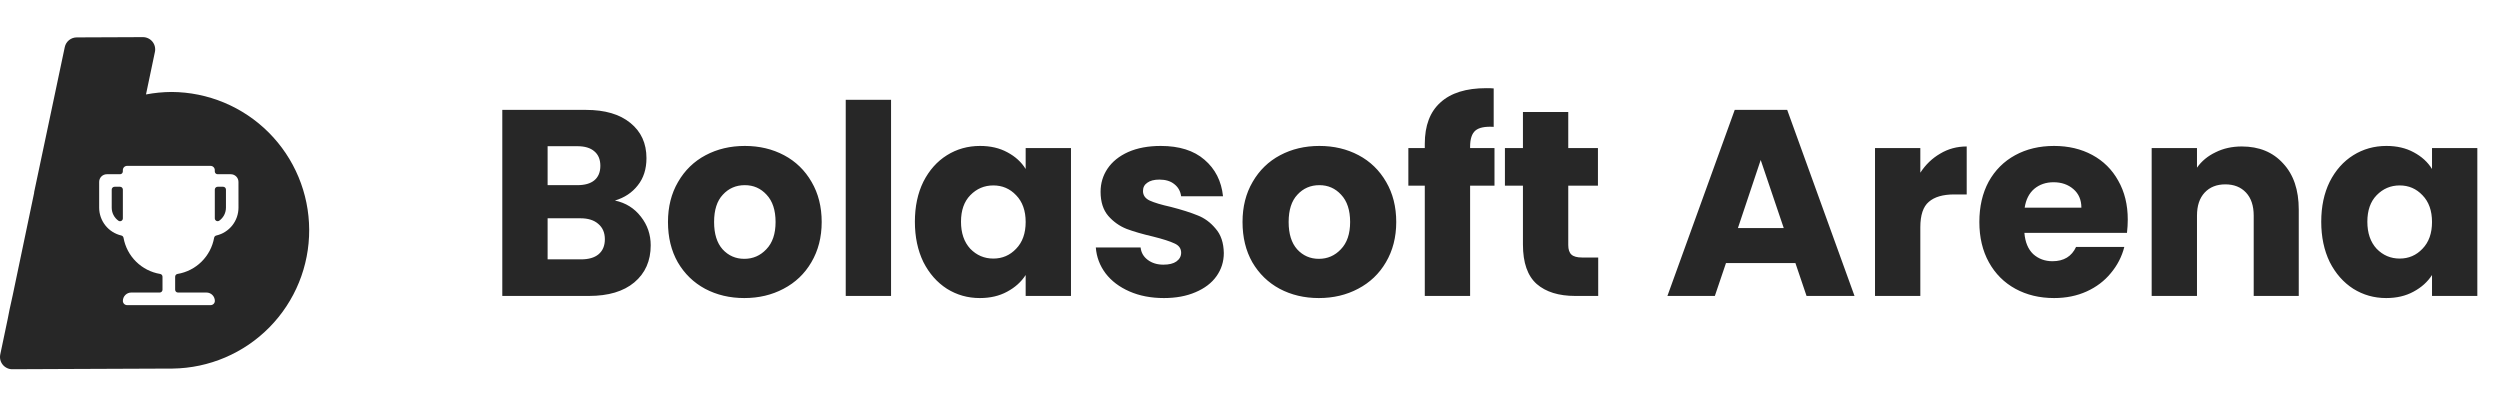 <svg width="283" height="46" viewBox="0 0 283 46" fill="none" xmlns="http://www.w3.org/2000/svg">
<path d="M13.59 21.142H12.964C12.88 21.142 12.799 21.176 12.74 21.236C12.68 21.296 12.646 21.377 12.646 21.461V23.507C12.646 23.796 12.713 24.08 12.845 24.337C12.976 24.594 13.167 24.815 13.402 24.983C13.45 25.017 13.506 25.037 13.565 25.041C13.623 25.045 13.682 25.033 13.734 25.006C13.786 24.98 13.83 24.939 13.86 24.889C13.891 24.839 13.908 24.781 13.908 24.723V21.461C13.908 21.377 13.874 21.296 13.815 21.236C13.755 21.176 13.674 21.142 13.59 21.142Z" fill="#272727"/>
<path d="M25.26 21.142H24.634C24.55 21.142 24.469 21.176 24.41 21.236C24.35 21.296 24.316 21.377 24.316 21.461V24.719C24.317 24.777 24.333 24.835 24.364 24.885C24.394 24.935 24.438 24.976 24.49 25.002C24.543 25.029 24.601 25.041 24.66 25.037C24.718 25.033 24.774 25.013 24.822 24.979C25.057 24.811 25.248 24.589 25.379 24.333C25.51 24.076 25.578 23.791 25.578 23.503V21.461C25.578 21.377 25.544 21.296 25.485 21.236C25.425 21.176 25.344 21.142 25.26 21.142Z" fill="#272727"/>
<path d="M19.408 10.411C18.441 10.416 17.476 10.51 16.526 10.692L17.537 5.875C17.579 5.673 17.576 5.463 17.527 5.262C17.478 5.061 17.385 4.874 17.254 4.714C17.123 4.553 16.958 4.424 16.771 4.336C16.584 4.248 16.38 4.202 16.173 4.203L8.682 4.234C8.365 4.235 8.058 4.345 7.812 4.545C7.566 4.746 7.396 5.025 7.331 5.336L6.11 11.124L5.501 14.009L5.29 15.009L3.855 21.797H3.871L1.441 33.409L1.08 35.05L0.872 36.112L0.029 40.126C-0.013 40.328 -0.01 40.537 0.039 40.738C0.088 40.939 0.181 41.127 0.312 41.287C0.443 41.447 0.608 41.576 0.795 41.664C0.982 41.753 1.186 41.798 1.393 41.797L7.151 41.772L19.326 41.722C19.398 41.722 19.467 41.722 19.537 41.722C23.667 41.671 27.609 39.99 30.505 37.046C33.401 34.102 35.017 30.133 35 26.003C34.983 21.873 33.335 17.917 30.415 14.997C27.495 12.076 23.54 10.428 19.41 10.41L19.408 10.411ZM26.997 23.507C26.996 24.238 26.748 24.948 26.292 25.521C25.836 26.093 25.2 26.494 24.487 26.659C24.424 26.672 24.368 26.704 24.323 26.75C24.279 26.795 24.25 26.853 24.239 26.916C24.055 27.943 23.558 28.887 22.817 29.62C22.075 30.354 21.124 30.839 20.095 31.01C20.021 31.022 19.953 31.059 19.904 31.116C19.855 31.173 19.828 31.246 19.827 31.321V32.797C19.827 32.881 19.86 32.962 19.92 33.022C19.98 33.081 20.061 33.115 20.145 33.115H23.372C23.623 33.115 23.865 33.215 24.043 33.393C24.221 33.571 24.321 33.812 24.322 34.064C24.321 34.19 24.271 34.311 24.182 34.4C24.093 34.489 23.972 34.54 23.845 34.54H14.385C14.259 34.54 14.138 34.489 14.048 34.4C13.959 34.311 13.909 34.19 13.909 34.064C13.909 33.812 14.009 33.571 14.187 33.393C14.364 33.215 14.606 33.115 14.857 33.115H18.077C18.162 33.115 18.242 33.081 18.302 33.022C18.362 32.962 18.395 32.881 18.395 32.797V31.321C18.395 31.246 18.367 31.173 18.318 31.116C18.269 31.059 18.201 31.022 18.127 31.01C17.098 30.839 16.147 30.353 15.405 29.62C14.663 28.887 14.166 27.943 13.982 26.916C13.971 26.854 13.942 26.796 13.898 26.75C13.854 26.704 13.797 26.672 13.735 26.659C13.023 26.494 12.386 26.093 11.93 25.521C11.475 24.948 11.226 24.238 11.225 23.507V20.59C11.225 20.476 11.247 20.363 11.291 20.258C11.334 20.152 11.398 20.057 11.479 19.976C11.56 19.896 11.655 19.832 11.761 19.788C11.866 19.745 11.979 19.723 12.093 19.723H13.588C13.672 19.723 13.753 19.69 13.813 19.63C13.872 19.57 13.906 19.489 13.906 19.405V19.252C13.906 19.126 13.957 19.006 14.046 18.917C14.135 18.828 14.256 18.777 14.382 18.777H23.837C23.963 18.777 24.084 18.828 24.173 18.917C24.262 19.006 24.313 19.126 24.314 19.252V19.405C24.314 19.489 24.347 19.57 24.407 19.63C24.466 19.69 24.547 19.723 24.632 19.723H26.126C26.356 19.723 26.577 19.814 26.74 19.977C26.902 20.139 26.994 20.36 26.994 20.59L26.997 23.507Z" fill="#272727"/>
<path d="M69.61 22.7C70.83 22.96 71.81 23.57 72.55 24.53C73.29 25.47 73.66 26.55 73.66 27.77C73.66 29.53 73.04 30.93 71.8 31.97C70.58 32.99 68.87 33.5 66.67 33.5H56.86V12.44H66.34C68.48 12.44 70.15 12.93 71.35 13.91C72.57 14.89 73.18 16.22 73.18 17.9C73.18 19.14 72.85 20.17 72.19 20.99C71.55 21.81 70.69 22.38 69.61 22.7ZM61.99 20.96H65.35C66.19 20.96 66.83 20.78 67.27 20.42C67.73 20.04 67.96 19.49 67.96 18.77C67.96 18.05 67.73 17.5 67.27 17.12C66.83 16.74 66.19 16.55 65.35 16.55H61.99V20.96ZM65.77 29.36C66.63 29.36 67.29 29.17 67.75 28.79C68.23 28.39 68.47 27.82 68.47 27.08C68.47 26.34 68.22 25.76 67.72 25.34C67.24 24.92 66.57 24.71 65.71 24.71H61.99V29.36H65.77ZM84.255 33.74C82.615 33.74 81.135 33.39 79.815 32.69C78.515 31.99 77.485 30.99 76.725 29.69C75.985 28.39 75.615 26.87 75.615 25.13C75.615 23.41 75.995 21.9 76.755 20.6C77.515 19.28 78.555 18.27 79.875 17.57C81.195 16.87 82.675 16.52 84.315 16.52C85.955 16.52 87.435 16.87 88.755 17.57C90.075 18.27 91.115 19.28 91.875 20.6C92.635 21.9 93.015 23.41 93.015 25.13C93.015 26.85 92.625 28.37 91.845 29.69C91.085 30.99 90.035 31.99 88.695 32.69C87.375 33.39 85.895 33.74 84.255 33.74ZM84.255 29.3C85.235 29.3 86.065 28.94 86.745 28.22C87.445 27.5 87.795 26.47 87.795 25.13C87.795 23.79 87.455 22.76 86.775 22.04C86.115 21.32 85.295 20.96 84.315 20.96C83.315 20.96 82.485 21.32 81.825 22.04C81.165 22.74 80.835 23.77 80.835 25.13C80.835 26.47 81.155 27.5 81.795 28.22C82.455 28.94 83.275 29.3 84.255 29.3ZM100.867 11.3V33.5H95.737V11.3H100.867ZM103.565 25.1C103.565 23.38 103.885 21.87 104.525 20.57C105.185 19.27 106.075 18.27 107.195 17.57C108.315 16.87 109.565 16.52 110.945 16.52C112.125 16.52 113.155 16.76 114.035 17.24C114.935 17.72 115.625 18.35 116.105 19.13V16.76H121.235V33.5H116.105V31.13C115.605 31.91 114.905 32.54 114.005 33.02C113.125 33.5 112.095 33.74 110.915 33.74C109.555 33.74 108.315 33.39 107.195 32.69C106.075 31.97 105.185 30.96 104.525 29.66C103.885 28.34 103.565 26.82 103.565 25.1ZM116.105 25.13C116.105 23.85 115.745 22.84 115.025 22.1C114.325 21.36 113.465 20.99 112.445 20.99C111.425 20.99 110.555 21.36 109.835 22.1C109.135 22.82 108.785 23.82 108.785 25.1C108.785 26.38 109.135 27.4 109.835 28.16C110.555 28.9 111.425 29.27 112.445 29.27C113.465 29.27 114.325 28.9 115.025 28.16C115.745 27.42 116.105 26.41 116.105 25.13ZM131.756 33.74C130.296 33.74 128.996 33.49 127.856 32.99C126.716 32.49 125.816 31.81 125.156 30.95C124.496 30.07 124.126 29.09 124.046 28.01H129.116C129.176 28.59 129.446 29.06 129.926 29.42C130.406 29.78 130.996 29.96 131.696 29.96C132.336 29.96 132.826 29.84 133.166 29.6C133.526 29.34 133.706 29.01 133.706 28.61C133.706 28.13 133.456 27.78 132.956 27.56C132.456 27.32 131.646 27.06 130.526 26.78C129.326 26.5 128.326 26.21 127.526 25.91C126.726 25.59 126.036 25.1 125.456 24.44C124.876 23.76 124.586 22.85 124.586 21.71C124.586 20.75 124.846 19.88 125.366 19.1C125.906 18.3 126.686 17.67 127.706 17.21C128.746 16.75 129.976 16.52 131.396 16.52C133.496 16.52 135.146 17.04 136.346 18.08C137.566 19.12 138.266 20.5 138.446 22.22H133.706C133.626 21.64 133.366 21.18 132.926 20.84C132.506 20.5 131.946 20.33 131.246 20.33C130.646 20.33 130.186 20.45 129.866 20.69C129.546 20.91 129.386 21.22 129.386 21.62C129.386 22.1 129.636 22.46 130.136 22.7C130.656 22.94 131.456 23.18 132.536 23.42C133.776 23.74 134.786 24.06 135.566 24.38C136.346 24.68 137.026 25.18 137.606 25.88C138.206 26.56 138.516 27.48 138.536 28.64C138.536 29.62 138.256 30.5 137.696 31.28C137.156 32.04 136.366 32.64 135.326 33.08C134.306 33.52 133.116 33.74 131.756 33.74ZM149.294 33.74C147.654 33.74 146.174 33.39 144.854 32.69C143.554 31.99 142.524 30.99 141.764 29.69C141.024 28.39 140.654 26.87 140.654 25.13C140.654 23.41 141.034 21.9 141.794 20.6C142.554 19.28 143.594 18.27 144.914 17.57C146.234 16.87 147.714 16.52 149.354 16.52C150.994 16.52 152.474 16.87 153.794 17.57C155.114 18.27 156.154 19.28 156.914 20.6C157.674 21.9 158.054 23.41 158.054 25.13C158.054 26.85 157.664 28.37 156.884 29.69C156.124 30.99 155.074 31.99 153.734 32.69C152.414 33.39 150.934 33.74 149.294 33.74ZM149.294 29.3C150.274 29.3 151.104 28.94 151.784 28.22C152.484 27.5 152.834 26.47 152.834 25.13C152.834 23.79 152.494 22.76 151.814 22.04C151.154 21.32 150.334 20.96 149.354 20.96C148.354 20.96 147.524 21.32 146.864 22.04C146.204 22.74 145.874 23.77 145.874 25.13C145.874 26.47 146.194 27.5 146.834 28.22C147.494 28.94 148.314 29.3 149.294 29.3ZM169.176 21.02H166.416V33.5H161.286V21.02H159.426V16.76H161.286V16.28C161.286 14.22 161.876 12.66 163.056 11.6C164.236 10.52 165.966 9.98 168.246 9.98C168.626 9.98 168.906 9.99 169.086 10.01V14.36C168.106 14.3 167.416 14.44 167.016 14.78C166.616 15.12 166.416 15.73 166.416 16.61V16.76H169.176V21.02ZM180.917 29.15V33.5H178.307C176.447 33.5 174.997 33.05 173.957 32.15C172.917 31.23 172.397 29.74 172.397 27.68V21.02H170.357V16.76H172.397V12.68H177.527V16.76H180.887V21.02H177.527V27.74C177.527 28.24 177.647 28.6 177.887 28.82C178.127 29.04 178.527 29.15 179.087 29.15H180.917ZM203.241 29.78H195.381L194.121 33.5H188.751L196.371 12.44H202.311L209.931 33.5H204.501L203.241 29.78ZM201.921 25.82L199.311 18.11L196.731 25.82H201.921ZM217.381 19.55C217.981 18.63 218.731 17.91 219.631 17.39C220.531 16.85 221.531 16.58 222.631 16.58V22.01H221.221C219.941 22.01 218.981 22.29 218.341 22.85C217.701 23.39 217.381 24.35 217.381 25.73V33.5H212.251V16.76H217.381V19.55ZM240.863 24.86C240.863 25.34 240.833 25.84 240.773 26.36H229.163C229.243 27.4 229.573 28.2 230.153 28.76C230.753 29.3 231.483 29.57 232.343 29.57C233.623 29.57 234.513 29.03 235.013 27.95H240.473C240.193 29.05 239.683 30.04 238.943 30.92C238.223 31.8 237.313 32.49 236.213 32.99C235.113 33.49 233.883 33.74 232.523 33.74C230.883 33.74 229.423 33.39 228.143 32.69C226.863 31.99 225.863 30.99 225.143 29.69C224.423 28.39 224.063 26.87 224.063 25.13C224.063 23.39 224.413 21.87 225.113 20.57C225.833 19.27 226.833 18.27 228.113 17.57C229.393 16.87 230.863 16.52 232.523 16.52C234.143 16.52 235.583 16.86 236.843 17.54C238.103 18.22 239.083 19.19 239.783 20.45C240.503 21.71 240.863 23.18 240.863 24.86ZM235.613 23.51C235.613 22.63 235.313 21.93 234.713 21.41C234.113 20.89 233.363 20.63 232.463 20.63C231.603 20.63 230.873 20.88 230.273 21.38C229.693 21.88 229.333 22.59 229.193 23.51H235.613ZM253.769 16.58C255.729 16.58 257.289 17.22 258.449 18.5C259.629 19.76 260.219 21.5 260.219 23.72V33.5H255.119V24.41C255.119 23.29 254.829 22.42 254.249 21.8C253.669 21.18 252.889 20.87 251.909 20.87C250.929 20.87 250.149 21.18 249.569 21.8C248.989 22.42 248.699 23.29 248.699 24.41V33.5H243.569V16.76H248.699V18.98C249.219 18.24 249.919 17.66 250.799 17.24C251.679 16.8 252.669 16.58 253.769 16.58ZM262.764 25.1C262.764 23.38 263.084 21.87 263.724 20.57C264.384 19.27 265.274 18.27 266.394 17.57C267.514 16.87 268.764 16.52 270.144 16.52C271.324 16.52 272.354 16.76 273.234 17.24C274.134 17.72 274.824 18.35 275.304 19.13V16.76H280.434V33.5H275.304V31.13C274.804 31.91 274.104 32.54 273.204 33.02C272.324 33.5 271.294 33.74 270.114 33.74C268.754 33.74 267.514 33.39 266.394 32.69C265.274 31.97 264.384 30.96 263.724 29.66C263.084 28.34 262.764 26.82 262.764 25.1ZM275.304 25.13C275.304 23.85 274.944 22.84 274.224 22.1C273.524 21.36 272.664 20.99 271.644 20.99C270.624 20.99 269.754 21.36 269.034 22.1C268.334 22.82 267.984 23.82 267.984 25.1C267.984 26.38 268.334 27.4 269.034 28.16C269.754 28.9 270.624 29.27 271.644 29.27C272.664 29.27 273.524 28.9 274.224 28.16C274.944 27.42 275.304 26.41 275.304 25.13Z" fill="#272727"/>
</svg>
